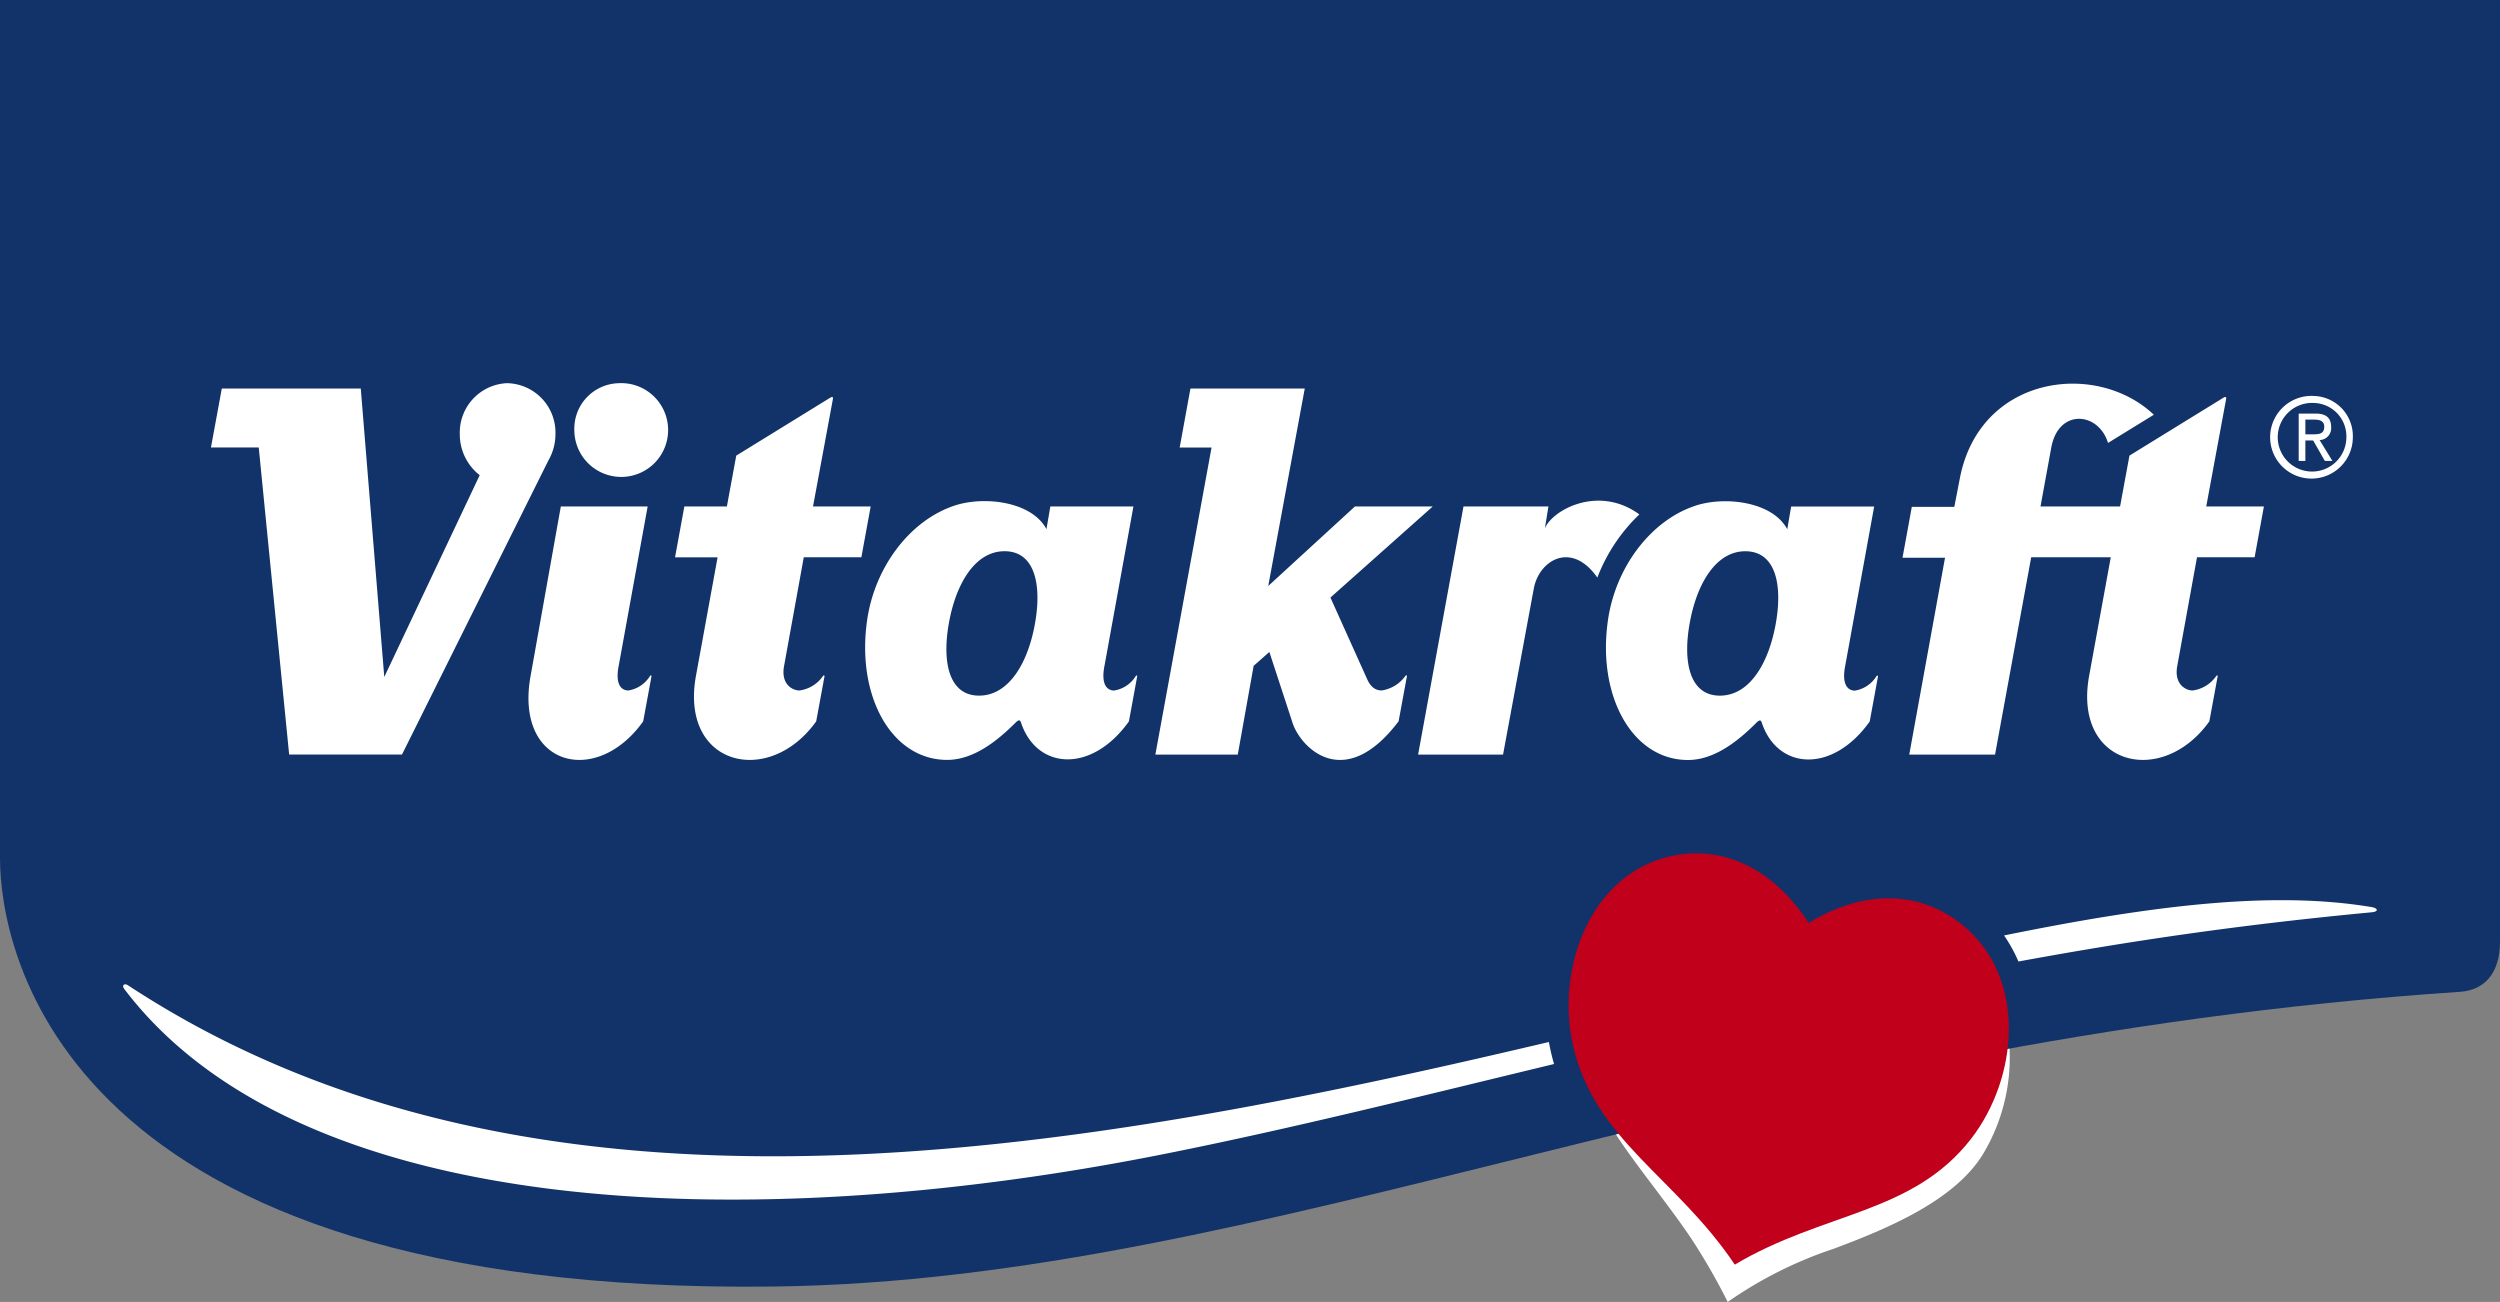 <svg xmlns="http://www.w3.org/2000/svg" width="175.929" height="91.621" viewBox="0 0 175.929 91.621">
  <rect x="0" y="0" width="175.929" height="91.621" fill="#808080" stroke="none"/>
  <g id="LOGO_" data-name="LOGO " transform="translate(-128.233)">
    <path id="Tracé_553" data-name="Tracé 553" d="M228.294,70.49c1.092,2.06,4.189,5.722,5.926,8.367a44.247,44.247,0,0,1,2.474,4.324,28.947,28.947,0,0,1,7.4-3.725c4.072-1.508,8.635-3.487,10.584-6.712a13.2,13.2,0,0,0,1.766-8.377l-1.072.382a11.826,11.826,0,0,1-2.386,6.229,12.037,12.037,0,0,1-3.425,2.992,33.331,33.331,0,0,1-5.943,2.517,41.946,41.946,0,0,0-6.113,2.594,44.071,44.071,0,0,0-4.47-5.063,46.347,46.347,0,0,1-3.529-3.814Z" transform="translate(13.121 8.44)" fill="#fff" fill-rule="evenodd"/>
    <path id="Tracé_554" data-name="Tracé 554" d="M128.233,60.39c0,6.49,4.267,30.768,54.458,30.146,34.773-.432,68.05-17.35,118.662-20.741,1.722-.115,2.809-1.323,2.809-3.516V0H128.233Z" transform="translate(0)" fill="#113369" fill-rule="evenodd"/>
    <path id="Tracé_555" data-name="Tracé 555" d="M271.905,27.334V26.3h.647c.328,0,.68.078.68.492,0,.511-.36.541-.765.541Zm0,.43h.547l.823,1.442h.532l-.9-1.467a.84.84,0,0,0,.812-.915c0-.659-.365-.95-1.1-.95h-1.184v3.333h.469Zm.611-3.129a2.91,2.91,0,1,0,2.729,2.9,2.822,2.822,0,0,0-2.729-2.9m0,.493a2.415,2.415,0,1,0,2.274,2.41,2.346,2.346,0,0,0-2.274-2.41" transform="translate(18.561 3.23)" fill="#fff" fill-rule="evenodd"/>
    <path id="Tracé_556" data-name="Tracé 556" d="M135.98,62.261c12.309,16.211,43.715,17.462,73.056,11.628,8.98-1.785,18.15-4.086,27.553-6.356a15.19,15.19,0,0,1-.363-1.55c-33.555,7.922-71.411,14.782-99.992-3.991-.247-.162-.464-.007-.255.268M269.267,60.32c8.143-1.5,15.731-2.6,24.849-3.464.546-.051.432-.294.022-.364-6.986-1.175-15.486-.122-25.88,1.993a10.56,10.56,0,0,1,1.01,1.835" transform="translate(1.005 7.344)" fill="#fff" fill-rule="evenodd"/>
    <path id="Tracé_557" data-name="Tracé 557" d="M237.518,82.031c6.268-3.728,12.5-3.547,16.621-8.845,3.324-4.285,4-11.38-.664-15.111-2.923-2.341-6.84-2.488-10.755-.083-2.542-3.914-6.148-5.514-9.751-4.692-5.586,1.269-8.1,7.876-6.823,13.368,1.53,6.613,7.253,9.223,11.372,15.363" transform="translate(12.796 6.962)" fill="#c1001b" fill-rule="evenodd"/>
    <path id="Tracé_558" data-name="Tracé 558" d="M162.236,23.84a3.475,3.475,0,0,1,3.364,3.577,3.715,3.715,0,0,1-.5,1.867L154.8,49.974H146.86l-2.14-21.61h-3.363l.764-4.15H151.9l1.654,20.3,6.715-14.2a3.642,3.642,0,0,1-1.4-2.9,3.476,3.476,0,0,1,3.365-3.577m16.089,5.1-.659,3.578h-2.993l-.656,3.578h2.994L175.494,44.4c-1.18,6.383,5.133,7.9,8.455,3.237l.583-3.158c.015-.079-.053-.1-.1-.041a2.394,2.394,0,0,1-1.676,1.028c-.525-.018-1.327-.478-1.055-1.794l1.374-7.581h4.053l.655-3.578h-4.057l1.4-7.566c.02-.109-.008-.2-.213-.071Zm57.155,3.578H229.5l-3.194,17.46h5.978l2.165-11.691c.371-1.984,2.641-3.375,4.471-.765a12.178,12.178,0,0,1,2.956-4.445c-2.893-2.114-6.157-.286-6.651.993Zm-69.5,0L163.858,44.4c-1.181,6.383,4.6,7.9,7.916,3.237l.583-3.158c.014-.079-.053-.1-.1-.041a2.187,2.187,0,0,1-1.539,1.028c-.527-.018-.925-.478-.657-1.794l2.028-11.159Zm4.051-8.673a3.3,3.3,0,1,1-3.1,3.292,3.2,3.2,0,0,1,3.1-3.292m79.316,11.825c2.085.008,2.631,2.275,2.133,5.081s-1.848,5.079-3.934,5.08-2.628-2.276-2.129-5.08,1.852-5.089,3.93-5.081m3.214-3.149H258.4l-2.028,11.159c-.268,1.315.13,1.777.654,1.8a2.2,2.2,0,0,0,1.541-1.029c.044-.058.111-.038.1.041l-.581,3.16c-2.637,3.7-6.512,3.4-7.6.059-.071-.228-.227-.119-.359.011-1.285,1.289-2.958,2.637-4.832,2.637-3.918,0-6.416-4.509-5.622-9.88.542-3.686,3-6.982,6.162-8.019,2.054-.675,5.394-.3,6.45,1.659Zm-55.343,3.147c2.084.007,2.629,2.275,2.131,5.081s-1.851,5.076-3.934,5.081-2.626-2.277-2.13-5.081,1.851-5.09,3.933-5.081m3.209-3.149h5.848l-2.026,11.159c-.271,1.315.13,1.776.653,1.794a2.185,2.185,0,0,0,1.543-1.028c.044-.059.11-.038.093.041l-.58,3.158c-2.639,3.7-6.513,3.4-7.6.061-.077-.228-.228-.12-.361.011-1.286,1.289-2.957,2.634-4.83,2.637-3.922,0-6.418-4.51-5.624-9.882.543-3.686,3-6.98,6.162-8.019,2.056-.675,5.4-.3,6.451,1.66Zm11.346-4.15h-2.243l.757-4.15h8.045l-2.57,13.895,6.1-5.595h5.476l-7.2,6.41,2.593,5.76c.333.739.8.773,1.013.777a2.519,2.519,0,0,0,1.675-1.03c.044-.058.112-.037.1.041l-.583,3.159c-3.891,5.141-7.022,1.728-7.5-.007l-1.595-4.873-1.107.978-1.116,6.245h-5.8Zm52.27,4.178h-2.992l-.654,3.577h2.992l-2.518,13.855h6.038L269.45,36.09h5.6L273.534,44.4c-1.18,6.383,5.132,7.9,8.453,3.237l.583-3.158c.015-.079-.049-.1-.093-.041a2.407,2.407,0,0,1-1.677,1.028c-.526-.018-1.327-.478-1.059-1.794l1.377-7.581h4.055l.653-3.578h-4.057l1.4-7.566c.019-.109-.01-.2-.215-.071l-6.59,4.06-.659,3.578h-5.6l.759-4.149c.506-2.758,3.32-2.518,3.993-.321l3.223-1.984c-4.037-3.836-12.259-2.8-13.654,4.489Z" transform="translate(1.721 3.126)" fill="#fff" fill-rule="evenodd"/>
  </g>
</svg>
